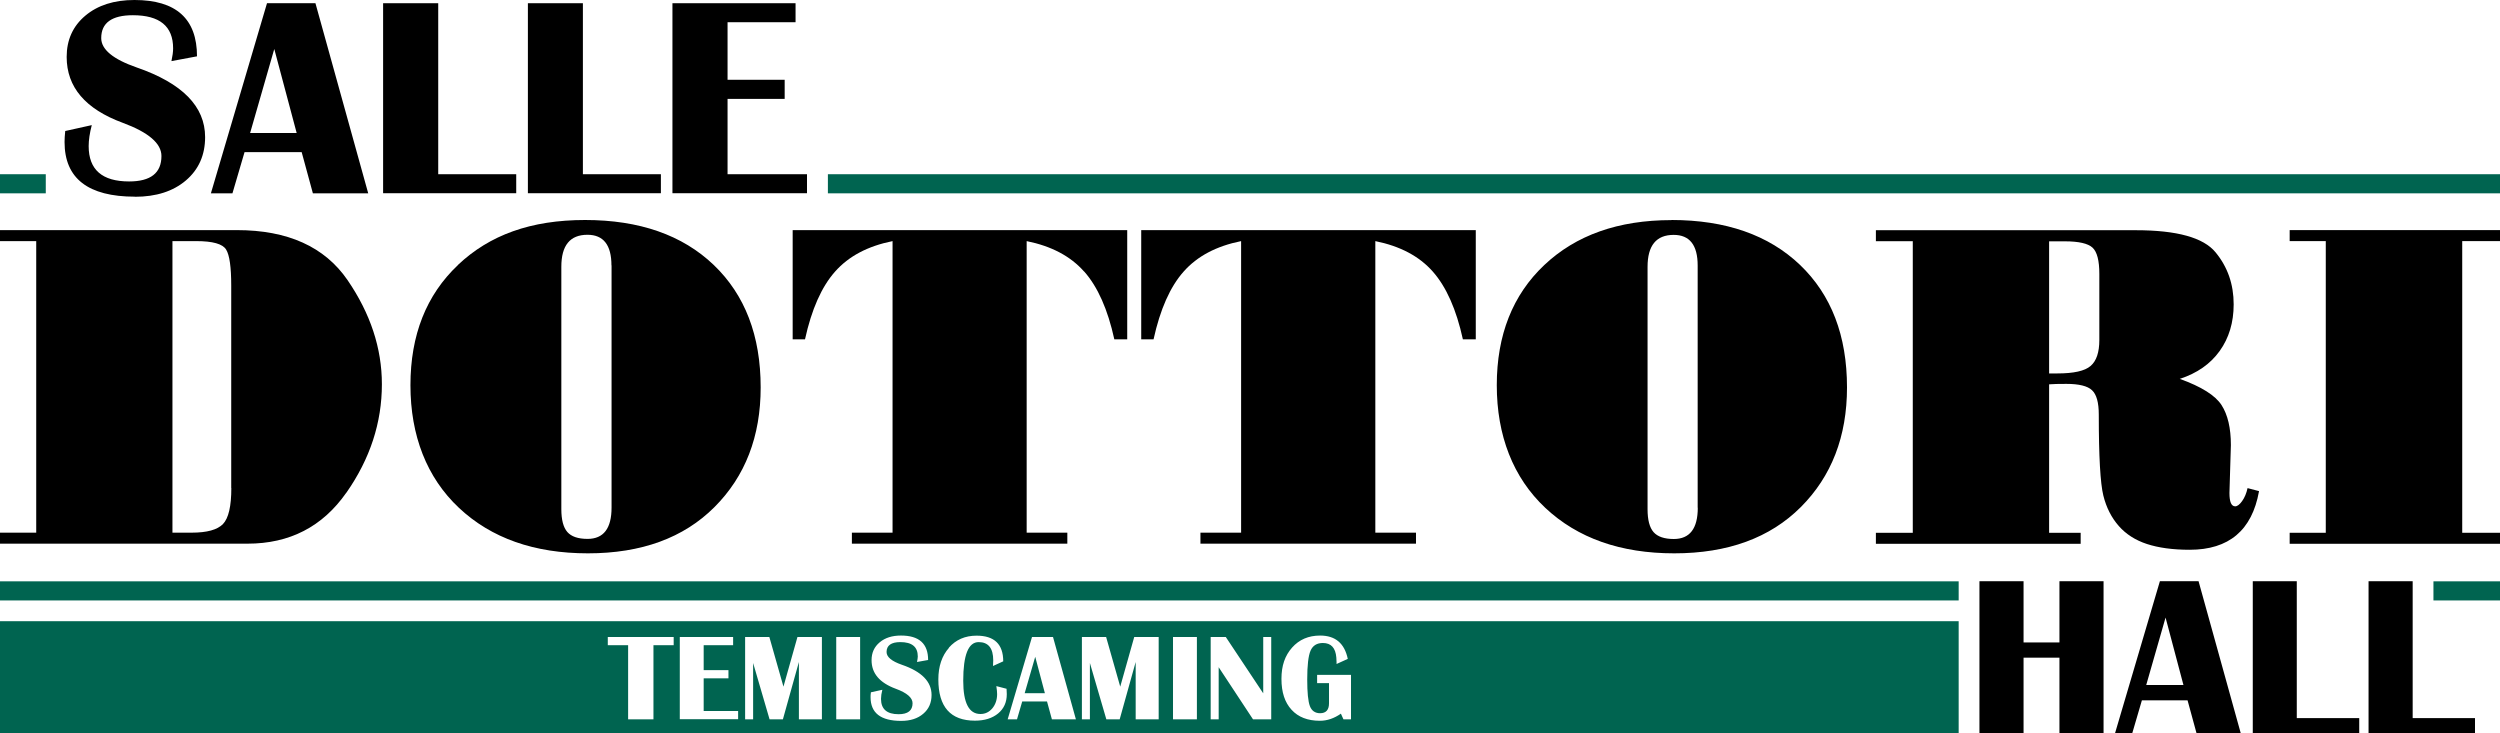 <?xml version="1.0" encoding="UTF-8"?><svg id="a" xmlns="http://www.w3.org/2000/svg" width="225" height="66" viewBox="0 0 225 66"><path d="m0,66h176.28v-10.09H0v10.09Zm116.29-7.72c.64-.72,1.48-1.08,2.52-1.08,1.37,0,2.2.7,2.49,2.1l-1.01.46v-.18l-.02-.4c-.07-.87-.47-1.31-1.21-1.31-.54,0-.91.23-1.11.69-.2.46-.3,1.33-.3,2.59,0,1.18.08,1.98.24,2.4.16.42.47.64.92.64.53,0,.8-.3.8-.89v-1.82h-1.07v-.74h3.05v4h-.68l-.23-.51c-.6.42-1.23.64-1.89.64-1.1,0-1.95-.33-2.55-.99-.61-.66-.91-1.58-.91-2.78s.32-2.1.96-2.82m-7.33-.95h1.36l3.37,5.07v-5.07h.72v7.41h-1.64l-3.09-4.69v4.69h-.72v-7.41Zm-3.39,0h2.15v7.41h-2.15v-7.41Zm-8.2,0h2.18l1.27,4.47,1.26-4.47h2.2v7.41h-2.07v-5.16l-1.44,5.16h-1.2l-1.48-5.07v5.07h-.72v-7.41Zm-4.49,0h1.89l2.06,7.41h-2.16l-.44-1.61h-2.23l-.47,1.61h-.84l2.19-7.41Zm-7.49.97c.64-.73,1.47-1.09,2.5-1.09,1.6,0,2.4.77,2.4,2.31l-.92.42c.01-.22.02-.39.02-.51,0-1.09-.44-1.64-1.31-1.64-.93,0-1.39,1.16-1.39,3.48,0,2,.52,2.99,1.55,2.99.43,0,.78-.17,1.07-.51.28-.34.43-.77.43-1.28,0-.16-.02-.4-.07-.72l.92.24c.01.19.02.35.02.49,0,.72-.26,1.3-.78,1.73-.52.43-1.22.65-2.09.65-2.19,0-3.29-1.24-3.29-3.71,0-1.17.32-2.13.96-2.85m-7.04,4.01l1.04-.23c-.08.31-.12.59-.12.82,0,.92.53,1.38,1.58,1.38.84,0,1.26-.33,1.26-.99,0-.49-.5-.93-1.51-1.3-1.46-.54-2.18-1.39-2.18-2.57,0-.67.24-1.2.73-1.61.49-.41,1.12-.61,1.92-.61,1.63,0,2.44.73,2.44,2.2l-1,.18c.04-.2.07-.37.07-.5,0-.86-.52-1.29-1.57-1.29-.82,0-1.24.3-1.24.89,0,.45.46.83,1.38,1.15,1.78.61,2.67,1.52,2.67,2.72,0,.7-.25,1.27-.75,1.69-.5.43-1.16.64-1.99.64-1.83,0-2.75-.71-2.75-2.13,0-.12,0-.26.03-.43m-3.12-4.99h2.15v7.41h-2.15v-7.41Zm-8.2,0h2.18l1.27,4.47,1.26-4.47h2.2v7.41h-2.07v-5.16l-1.44,5.16h-1.2l-1.48-5.07v5.07h-.72v-7.41Zm-5.88,0h4.8v.74h-2.65v2.24h2.23v.74h-2.23v2.94h3.1v.74h-5.25v-7.41Zm-6.47,0h5.92v.74h-1.82v6.67h-2.28v-6.67h-1.83v-.74Z" fill="#006450"/><polygon points="93.17 59.11 92.22 62.39 94.04 62.39 93.17 59.11" fill="#006450"/><rect x="74.51" y="15.68" width="150.49" height="1.72" fill="#006450"/><rect y="15.68" width="4.12" height="1.72" fill="#006450"/><rect x="0" y="52.32" width="176.28" height="1.72" fill="#006450"/><rect x="219.01" y="52.32" width="5.99" height="1.72" fill="#006450"/><path d="m12.14,17.71c1.91,0,3.44-.49,4.59-1.47,1.15-.98,1.73-2.28,1.73-3.9,0-2.76-2.05-4.85-6.16-6.27-2.13-.74-3.19-1.62-3.19-2.64,0-1.37.95-2.06,2.85-2.06,2.41,0,3.62.99,3.62,2.98,0,.31-.05.69-.15,1.15l2.3-.43c0-3.38-1.88-5.07-5.63-5.07-1.83,0-3.3.47-4.42,1.41-1.12.94-1.68,2.18-1.68,3.71,0,2.72,1.68,4.69,5.04,5.93,2.33.86,3.49,1.86,3.49,2.99,0,1.53-.97,2.29-2.91,2.29-2.43,0-3.64-1.06-3.64-3.18,0-.53.09-1.17.28-1.89l-2.39.53c-.04.39-.06.72-.06.99,0,3.28,2.12,4.92,6.34,4.92"/><path d="m22.01,13.69h5.14l1.01,3.71h4.98L28.39.29h-4.36l-5.05,17.11h1.94l1.09-3.71Zm2.67-9.3l2.02,7.58h-4.19l2.18-7.58Z"/><polygon points="46.46 15.68 39.44 15.68 39.44 .29 34.48 .29 34.48 17.39 46.46 17.39 46.46 15.68"/><polygon points="59.48 15.68 52.46 15.68 52.46 .29 47.51 .29 47.51 17.39 59.48 17.39 59.48 15.68"/><polygon points="72.63 15.68 65.48 15.68 65.48 8.9 70.62 8.9 70.62 7.18 65.48 7.18 65.48 2 71.6 2 71.6 .29 60.52 .29 60.52 17.39 72.63 17.39 72.63 15.68"/><polygon points="185.35 57.82 182.12 57.82 182.12 52.31 178.15 52.31 178.15 66 182.12 66 182.12 59.19 185.35 59.19 185.35 66 189.32 66 189.32 52.31 185.35 52.31 185.35 57.82"/><path d="m194.39,52.31l-4.04,13.69h1.55l.87-2.97h4.11l.81,2.97h3.98l-3.8-13.69h-3.48Zm-1.23,9.34l1.74-6.07,1.61,6.07h-3.35Z"/><polygon points="206.71 52.31 202.75 52.31 202.75 66 212.33 66 212.33 64.63 206.71 64.63 206.71 52.31"/><polygon points="217.14 52.31 213.17 52.31 213.17 66 222.75 66 222.75 64.63 217.14 64.63 217.14 52.31"/><path d="m31.17,44.35c2.14-3.06,3.2-6.31,3.2-9.77,0-3.24-1.03-6.36-3.09-9.37-2.06-3-5.38-4.5-9.96-4.5H0v.99h3.26v26.24H0v.99h22.27c3.8,0,6.76-1.53,8.9-4.59m-10.35-.42c0,1.64-.25,2.72-.75,3.24-.5.52-1.44.78-2.83.78h-1.72v-26.24h2.14c1.48,0,2.38.25,2.69.76.31.5.46,1.59.46,3.24v18.23Z"/><path d="m41.22,23.85c-2.85,2.69-4.28,6.3-4.28,10.82s1.46,8.31,4.37,11.04c2.91,2.73,6.78,4.09,11.6,4.09s8.62-1.39,11.39-4.16c2.77-2.77,4.16-6.36,4.16-10.77,0-4.66-1.41-8.33-4.23-11.03-2.82-2.69-6.68-4.04-11.57-4.04s-8.59,1.35-11.44,4.04m13.82.04v21.8c0,1.88-.72,2.82-2.16,2.82-.86,0-1.46-.21-1.82-.62-.36-.41-.54-1.1-.54-2.05v-21.82c0-1.92.78-2.88,2.35-2.88,1.44,0,2.16.92,2.16,2.76"/><path d="m97.58,24.44c1.22,1.38,2.12,3.41,2.71,6.1h1.16v-9.83h-30.11v9.83h1.11c.59-2.69,1.49-4.73,2.71-6.1,1.22-1.38,2.94-2.29,5.17-2.74v26.24h-3.66v.99h19.39v-.99h-3.66v-26.24c2.23.45,3.95,1.36,5.17,2.74"/><path d="m128.95,24.44c1.22,1.38,2.12,3.41,2.71,6.1h1.16v-9.83h-30.11v9.83h1.11c.59-2.69,1.49-4.73,2.71-6.1,1.22-1.38,2.94-2.29,5.17-2.74v26.24h-3.66v.99h19.4v-.99h-3.66v-26.24c2.23.45,3.95,1.36,5.17,2.74"/><path d="m150.43,19.81c-4.78,0-8.59,1.35-11.44,4.04-2.85,2.69-4.28,6.3-4.28,10.82s1.46,8.31,4.37,11.04c2.91,2.73,6.78,4.09,11.6,4.09s8.62-1.39,11.39-4.16c2.77-2.77,4.16-6.36,4.16-10.77,0-4.66-1.41-8.33-4.23-11.03-2.82-2.69-6.68-4.04-11.57-4.04m2.37,25.89c0,1.88-.72,2.82-2.16,2.82-.85,0-1.46-.21-1.82-.62-.36-.41-.54-1.1-.54-2.05v-21.82c0-1.92.78-2.88,2.35-2.88,1.44,0,2.16.92,2.16,2.76v21.8Z"/><path d="m203.31,44.2l-1.03-.27c-.1.46-.26.85-.49,1.17-.23.32-.44.47-.62.47-.35,0-.52-.4-.52-1.2l.13-4.31c0-1.53-.28-2.73-.84-3.6-.56-.87-1.81-1.66-3.76-2.36,1.56-.51,2.75-1.34,3.59-2.51.84-1.17,1.26-2.57,1.26-4.2,0-1.8-.54-3.36-1.63-4.68-1.09-1.33-3.48-1.99-7.18-1.99h-23.39v.99h3.32v26.24h-3.32v.99h18.43v-.99h-2.84v-13.36c.35-.03.87-.04,1.55-.04,1.14,0,1.91.19,2.31.57.41.38.61,1.11.61,2.19,0,3.77.14,6.2.41,7.29.27,1.09.74,2,1.39,2.74.65.74,1.5,1.28,2.53,1.62,1.04.34,2.32.52,3.85.52,3.53,0,5.61-1.75,6.24-5.26m-14.37-13.62c0,1.11-.26,1.89-.79,2.34-.52.45-1.52.67-2.99.67h-.74v-11.89h1.41c1.26,0,2.09.19,2.5.57.41.38.61,1.17.61,2.36v5.96Z"/><polygon points="206.07 21.7 209.32 21.7 209.32 47.95 206.07 47.95 206.07 48.94 225 48.94 225 47.95 221.6 47.95 221.6 21.7 225 21.7 225 20.71 206.07 20.71 206.07 21.7"/></svg>